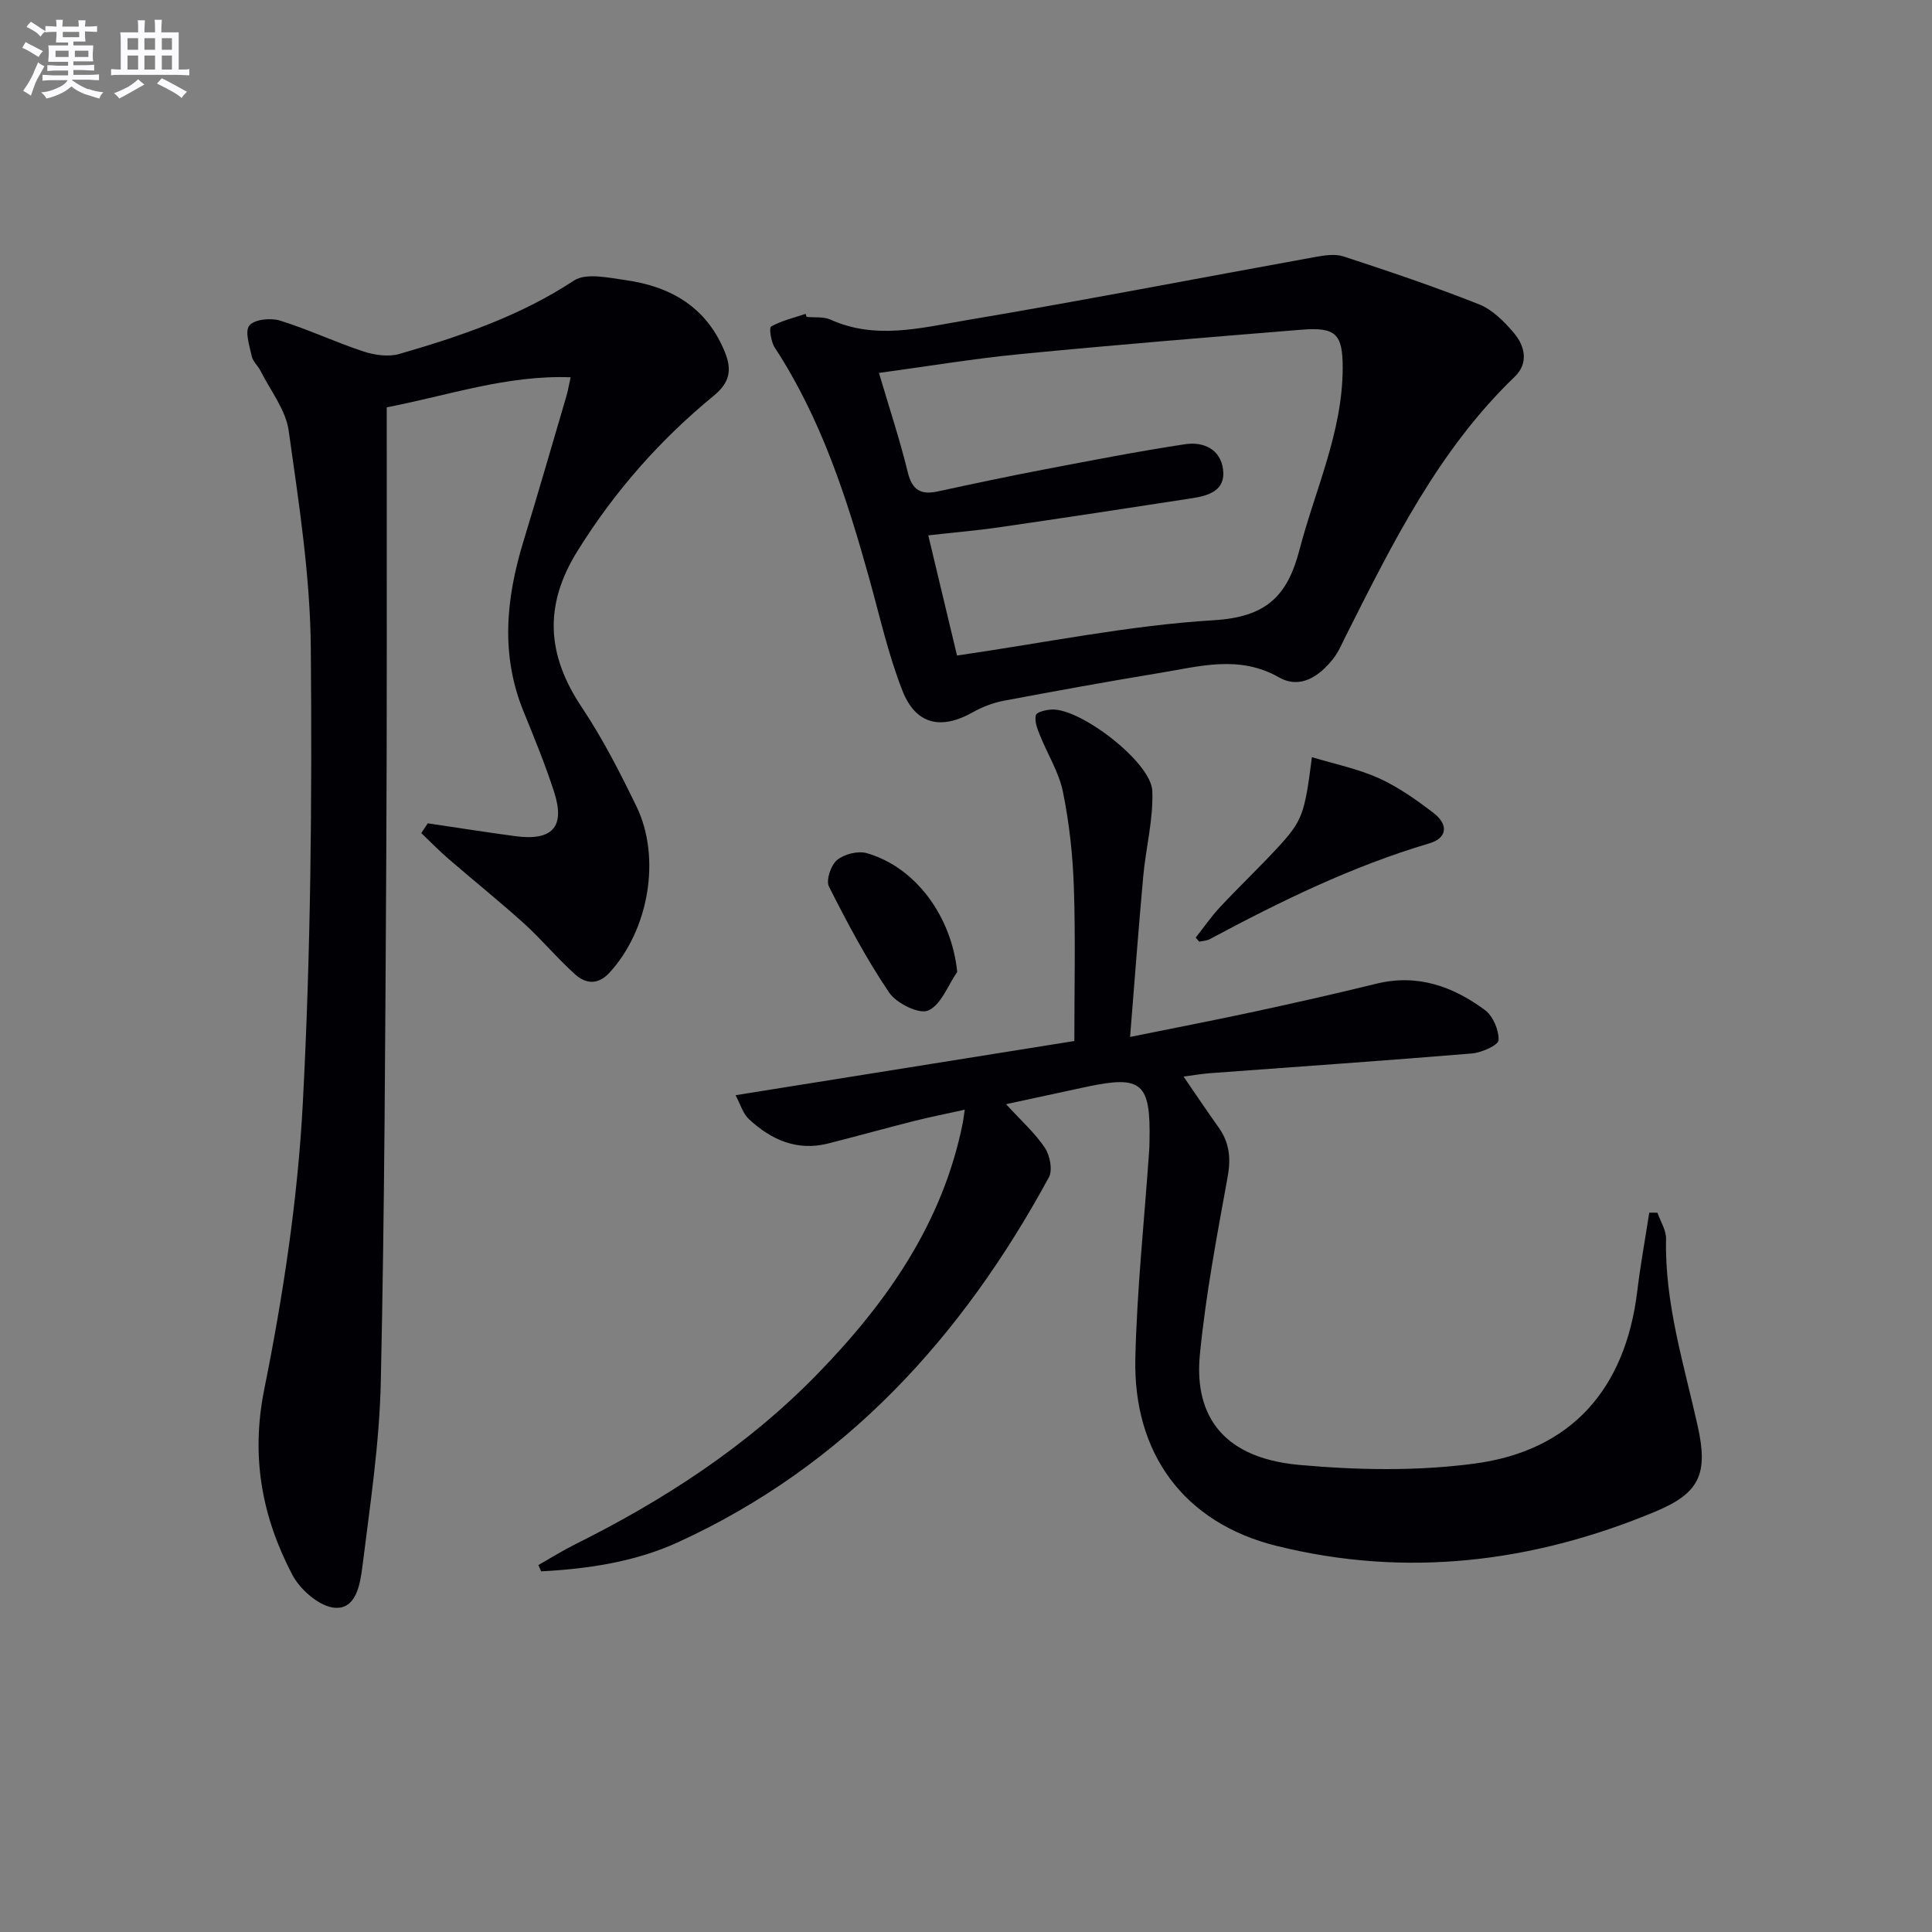 <svg enable-background="new 0 0 400 400" viewBox="0 0 400 400" xmlns="http://www.w3.org/2000/svg"><rect x="0" y="0" width="400" height="400" fill="#808080" stroke="none"/><g fill="#010105"><path d="m208.29 228.61c3.1 3.39 5.97 5.94 8.04 9.03 1.05 1.57 1.64 4.61.83 6.11-17.91 32.98-42.17 59.73-76.84 75.58-8.81 4.03-18.56 5.5-28.28 6-.19-.43-.38-.87-.57-1.3 2.48-1.41 4.91-2.94 7.46-4.22 18.6-9.25 35.83-20.44 50.4-35.43 14.37-14.79 25.87-31.23 30.01-51.93.12-.61.18-1.22.4-2.7-3.82.85-7.17 1.51-10.48 2.34-5.95 1.5-11.87 3.16-17.82 4.66-6.45 1.63-11.79-.78-16.38-5.04-1.27-1.18-1.8-3.16-2.77-4.96 23.62-3.78 46.34-7.42 70.14-11.22 0-10.66.26-21.27-.1-31.85-.22-6.6-.94-13.26-2.26-19.73-.83-4.09-3.22-7.85-4.8-11.81-.52-1.3-1.13-2.88-.8-4.08.18-.67 2.21-1.14 3.42-1.16 6.01-.14 20.44 10.95 20.68 16.83s-1.34 11.81-1.88 17.74c-.97 10.71-1.77 21.44-2.72 33.22 9.32-1.89 17.57-3.48 25.78-5.25 8.43-1.82 16.85-3.72 25.23-5.78 8.48-2.08 15.83.56 22.45 5.45 1.68 1.24 2.92 4.16 2.83 6.25-.04 1.03-3.52 2.59-5.53 2.75-18.05 1.5-36.13 2.74-54.19 4.08-1.63.12-3.25.41-5.5.7 2.63 3.82 4.87 7.19 7.23 10.48 2.27 3.17 2.61 6.41 1.9 10.3-2.22 12.22-4.55 24.46-5.75 36.8-1.08 11.03 3.26 21.25 20.54 22.82 12.02 1.09 24.4 1.32 36.33-.27 20.07-2.67 31.22-15.48 33.68-35.64.66-5.46 1.65-10.88 2.49-16.31.57 0 1.14.01 1.7.01.62 1.81 1.82 3.63 1.78 5.42-.3 13.34 3.69 25.91 6.54 38.7 2.21 9.92.45 13.91-8.72 17.74-25.37 10.6-51.68 13.79-78.5 7.11-19.14-4.76-29.67-19.12-29.2-38.89.34-14.27 1.86-28.51 2.85-42.76.05-.66.07-1.33.08-2 .27-12.24-1.55-13.83-13.06-11.38-5.2 1.11-10.38 2.24-16.64 3.59z"/><path d="m88.57 170.46c6.02.89 12.03 1.84 18.06 2.65 7.72 1.05 10.44-1.88 8.1-9.12-1.83-5.68-4.11-11.22-6.36-16.75-4.77-11.73-3.59-23.39-.01-35.12 3.05-10 5.95-20.05 8.9-30.08.32-1.08.5-2.2.88-3.93-13.19-.48-25.16 3.73-38.07 6.22v5.39c-.02 29.5.07 59-.1 88.49-.21 35.98-.34 71.96-1.13 107.92-.28 12.74-2.22 25.45-3.8 38.13-.45 3.58-1.24 8.96-5.73 8.61-3.15-.24-7.17-3.73-8.79-6.83-6.28-12-8.62-24.4-5.81-38.39 3.92-19.48 6.93-39.33 7.98-59.15 1.66-31.39 1.93-62.89 1.66-94.34-.13-15.02-2.48-30.06-4.58-44.99-.61-4.33-3.79-8.31-5.85-12.42-.52-1.03-1.56-1.9-1.79-2.96-.46-2.16-1.49-5.17-.5-6.4 1.03-1.27 4.39-1.62 6.32-1.02 5.85 1.81 11.43 4.46 17.25 6.38 2.33.77 5.21 1.19 7.48.53 12.61-3.65 24.98-7.84 36.15-15.19 2.48-1.63 7.03-.61 10.54-.12 9.45 1.31 16.93 5.57 20.72 14.96 1.52 3.75.95 6.32-2.35 9.03-11.13 9.14-20.51 19.78-28.18 32.12-7.05 11.33-6.32 21.55.88 32.34 4.32 6.47 7.91 13.49 11.32 20.51 5.21 10.74 2.51 25.71-5.61 34.49-2.38 2.57-4.91 2.25-7.03.35-3.71-3.3-6.89-7.19-10.57-10.52-5.13-4.64-10.54-8.97-15.77-13.5-1.93-1.67-3.71-3.51-5.56-5.27.44-.66.9-1.34 1.35-2.02z"/><path d="m167 65.61c1.66.17 3.5-.09 4.94.56 9.29 4.21 18.7 1.72 27.88.17 24.19-4.07 48.27-8.75 72.41-13.12 1.94-.35 4.15-.71 5.93-.13 9.43 3.09 18.84 6.26 28.06 9.92 2.78 1.1 5.23 3.58 7.23 5.94 2.28 2.69 3.06 6.25.19 9.01-15.8 15.19-25.3 34.45-34.96 53.62-.82 1.63-1.54 3.38-2.65 4.8-2.88 3.65-6.82 6.36-11.23 3.86-8.25-4.69-16.42-2.27-24.65-.92-10.79 1.78-21.56 3.73-32.31 5.76-2.21.42-4.44 1.26-6.4 2.37-6.56 3.71-11.83 2.62-14.6-4.45-2.95-7.51-4.71-15.49-6.89-23.3-4.65-16.68-9.95-33.07-19.55-47.74-.78-1.19-1.2-4.11-.75-4.36 2.19-1.22 4.73-1.81 7.15-2.62.07.22.14.43.2.63zm31.14 70.11c18.34-2.66 35.67-6.25 53.16-7.31 10.76-.65 15.22-4.89 17.74-14.56 3.25-12.48 8.91-24.37 8.95-37.61.02-7.12-1.41-8.56-8.61-7.97-19.35 1.57-38.71 3.15-58.03 5.03-9.7.94-19.34 2.55-29.37 3.91 2.12 7.2 4.32 13.81 5.96 20.55.91 3.75 2.73 4.74 6.24 3.98 7.29-1.58 14.6-3.13 21.93-4.53 9.76-1.86 19.51-3.77 29.33-5.25 3.68-.55 7.24 1.02 7.78 5.22.57 4.41-3 5.44-6.44 5.98-13.27 2.05-26.55 4.07-39.84 6-4.83.7-9.7 1.11-14.75 1.68 2.08 8.67 3.99 16.68 5.95 24.88z"/><path d="m247.56 194.12c1.67-2.11 3.2-4.35 5.03-6.31 3.86-4.13 7.96-8.03 11.8-12.17 5.27-5.69 5.71-6.99 7.23-18.88 4.78 1.45 9.54 2.41 13.86 4.36 4.04 1.83 7.77 4.48 11.31 7.19 3.15 2.41 2.84 5.2-.83 6.29-16 4.73-30.86 12.01-45.49 19.84-.64.34-1.46.36-2.19.52-.24-.27-.48-.56-.72-.84z"/><path d="m198.18 201.22c-1.94 2.81-3.35 6.85-6.01 8-1.89.82-6.58-1.5-8.09-3.73-4.7-6.95-8.67-14.43-12.45-21.93-.66-1.3.39-4.44 1.67-5.5 1.48-1.23 4.33-1.95 6.17-1.42 10.2 2.94 17.56 13.19 18.71 24.58z"/></g><path d="m6.8 9.5c.6.3 1.3.7 2.1 1.1-.4.4-.7.8-.9 1.2-.7-.4-1.3-.8-1.8-1.1s-1.1-.6-1.6-.8c.2-.4.5-.8.7-1.2.4.2.8.5 1.5.8zm.9 6.9c-.3.6-.5 1.1-.7 1.7s-.4 1.1-.6 1.7c-.6-.4-1.1-.7-1.6-1 .7-1 1.2-1.8 1.5-2.4.3-.5.6-1.1.8-1.7.3-.6.5-1.2.8-1.8.3.3.8.6 1.3.8-.7 1.3-1.2 2.2-1.5 2.7zm.1-11c.4.3 1 .7 1.7 1.1-.5.2-.8.6-1.1 1.1-.5-.6-1-1-1.4-1.2s-.9-.6-1.5-.8c.2-.4.5-.7.9-1.1.5.3.9.6 1.4.9zm10.5 13c1 .4 2 .6 3.1.7-.4.4-.7.8-.8 1.3-.9-.2-1.9-.6-3-.9-1-.4-2-.9-2.8-1.6-.5.4-1.1.9-1.9 1.3s-1.9.9-3.3 1.2c-.1-.3-.5-.8-1.1-1.3 1 0 2.1-.3 3.2-.8 1.2-.5 1.9-1 2.3-1.7h-3.2c-.4 0-1 0-2 .1v-1.2c1 0 1.7.1 2 .1h3.3v-1h-2.3c-.2 0-.9 0-2 .1v-1.2c1.2 0 1.9.1 2 .1h2.3v-.8h-4.1c0-.7.1-1.2.1-1.6 0-.5 0-1.1-.1-1.8h4.1v-.6h-2.5c0-.6.1-1.1.1-1.6v-.6h-.5c-.4 0-1 0-1.8.1v-1.3c1.2 0 1.9.1 2.1.1h.2c0-.3 0-.8-.1-1.4h1.4c0 .6-.1 1-.1 1.4h3.4c0-.4 0-.8-.1-1.3h1.5c0 .4-.1.9-.1 1.3.7 0 1.5 0 2.5-.1v1.2c-1 0-1.8-.1-2.5-.1v.6c0 .3 0 .8.1 1.5h-2.5v.8h4.1c0 .7-.1 1.3-.1 1.8s0 1 .1 1.5h-4.1v.8h1.4c.8 0 1.8 0 2.9-.1v1.2c-1 0-1.9-.1-2.8-.1h-1.5v1h3.2c.3 0 1 0 2.1-.1v1.2c-1.1 0-1.8-.1-2.1-.1h-3.4l-.1.1c1.4 1 2.4 1.5 3.4 1.9zm-4.1-6.6v-1.3h-2.7v1.3zm2.2-4.1v-1.1h-3.4v1.1zm1.9 4.1v-1.3h-2.8v1.3z" fill="#fbfafc"/><path d="m37 6.7v2.3 5.4c1 0 1.8 0 2.2-.1v1.3c-.6 0-1.5-.1-2.5-.1h-11.9c-.7 0-1.3 0-1.8.1v-1.3c.5 0 1.1.1 2 .1v-5.2c0-1 0-1.8-.1-2.5h3.7c0-1.3 0-2.1-.1-2.5h1.5c0 .4-.1 1.3-.1 2.5h2.2c0-1.2 0-2.1-.1-2.6h1.5c0 .4-.1 1.3-.1 2.6zm-12.3 13.7c-.3-.4-.7-.8-1.1-1.1 1.1-.4 2.1-.9 2.9-1.3.8-.5 1.5-1 2.1-1.6.4.4.9.8 1.3 1.1-2.5 1.4-4.2 2.4-5.2 2.9zm3.9-10.1v-2.4h-2.2v2.4zm0 4.1v-2.9h-2.2v2.9zm3.5-4.1v-2.4h-2.2v2.4zm0 4.1v-2.9h-2.2v2.9zm.4 2.9 1-1.1c.6.3 1.4.7 2.5 1.3s2 1.1 2.7 1.5c-.4.4-.8.8-1.1 1.3-.8-.8-2.5-1.7-5.1-3zm3.1-7v-2.4h-2.1v2.4zm0 4.1v-2.9h-2.1v2.9z" fill="#fbfafc"/></svg>